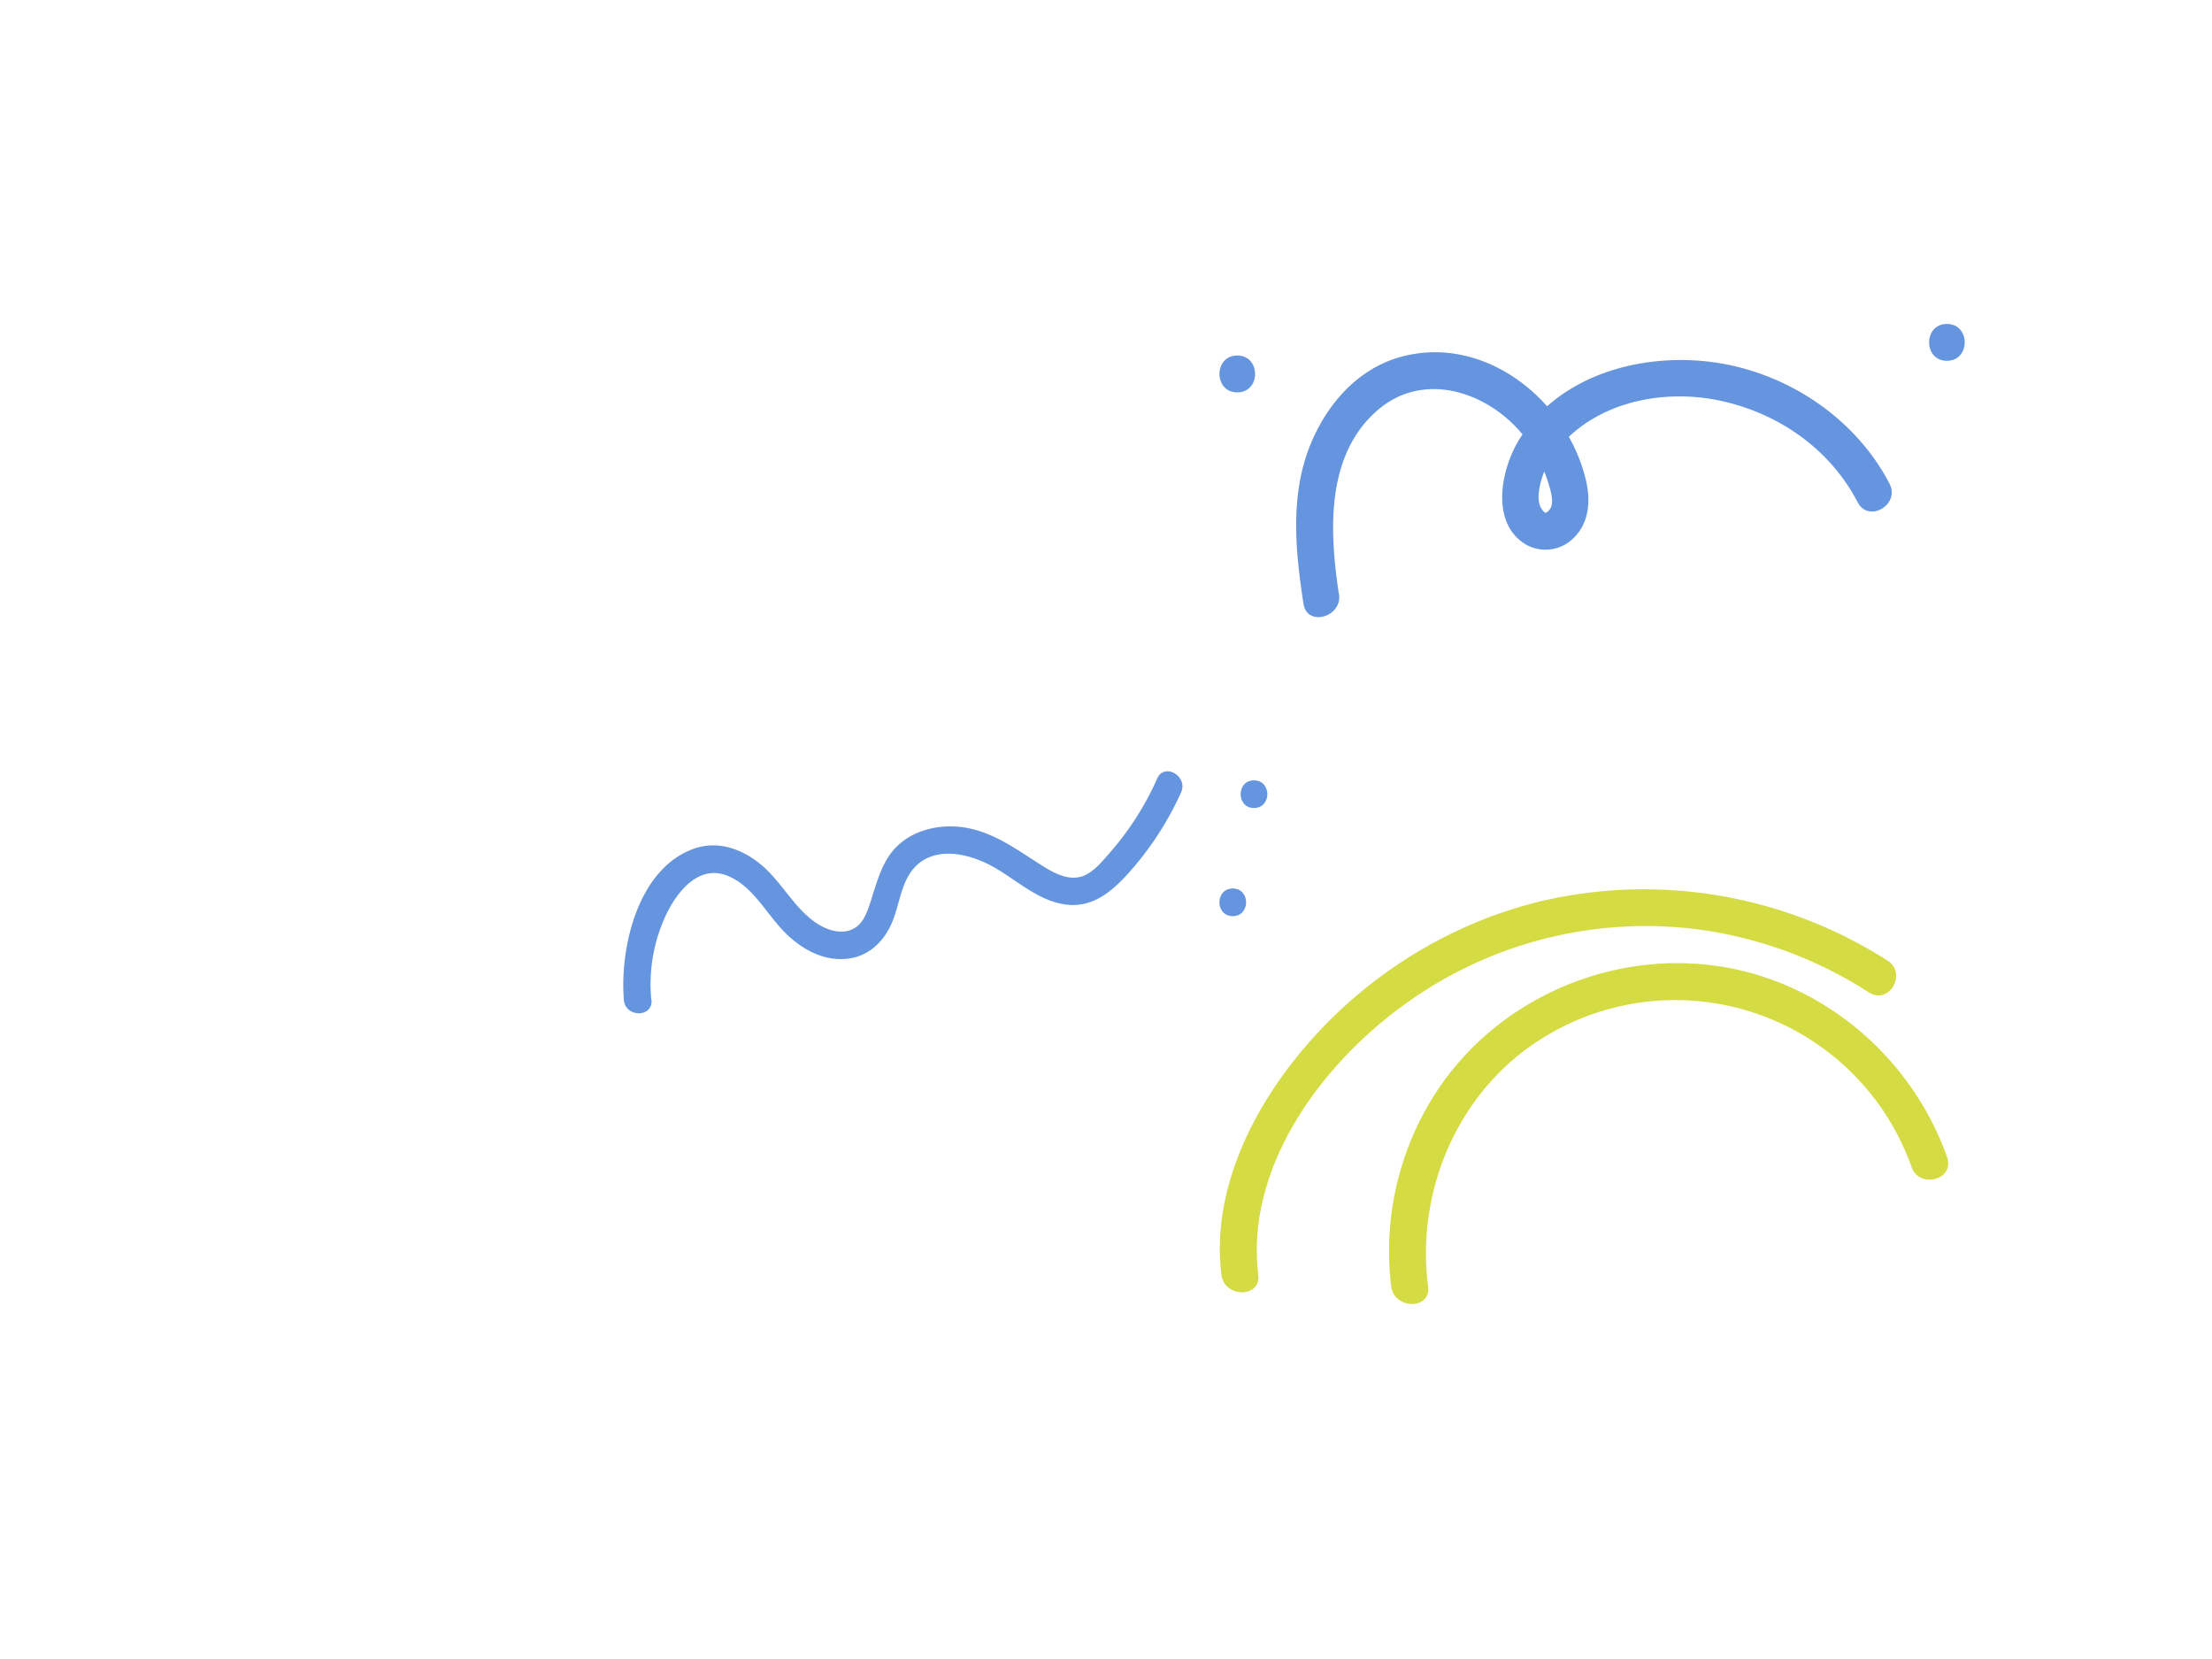 <?xml version="1.0" encoding="UTF-8"?> <svg xmlns="http://www.w3.org/2000/svg" id="Слой_2" data-name="Слой 2" viewBox="0 0 720 540"> <defs> <style>.cls-1{fill:#6595de;}.cls-2{fill:#d4db43;}</style> </defs> <title>caseМонтажная область 31 копия 10</title> <path class="cls-1" d="M435.8,193.34c-3.05-20.23-4.43-45.2,12.71-59.91,16.51-14.17,40-4.22,50.2,12.36a49.18,49.18,0,0,1,5.61,12.54c.56,2,1.6,5.64.08,7.53-1.23,1.51-1.54,1.26-2.56-.15-2.06-2.87-.57-8.4.46-11.34a30.75,30.75,0,0,1,7.81-11.67c12.73-12.44,32.29-15.86,49.29-12.38,19.17,3.93,36.18,15.66,45.26,33.16,3.56,6.86,13.92.8,10.37-6.06-10.92-21-32.51-35.59-55.76-39.28-23.77-3.76-51.76,3.43-64.93,25.19-5.63,9.31-9.17,26.1,1.56,33.43a12.91,12.91,0,0,0,16.28-1.62c5-4.81,5.6-11.92,4.14-18.38-5.94-26.23-32.75-48-60.14-40.66-14.4,3.86-24.6,15.8-29.9,29.26-6.41,16.28-4.59,34.3-2,51.17,1.14,7.61,12.71,4.38,11.57-3.19Z"></path> <path class="cls-2" d="M633.78,376.67c-11.69-33-41.26-57.92-76.15-62.42-36.73-4.72-74.2,13.25-92.72,45.44a94.86,94.86,0,0,0-12.07,59.06c1,7.55,13,7.65,12,0-4.12-31.81,10.3-64.68,38.1-81.37a81.61,81.61,0,0,1,119.27,42.48c2.56,7.23,14.16,4.11,11.57-3.19Z"></path> <path class="cls-2" d="M409.57,414.93c-4.24-34.8,20.25-68.09,47.12-87.64a133.62,133.62,0,0,1,95.41-24.85,135.66,135.66,0,0,1,56.25,20.61c6.52,4.19,12.54-6.2,6.06-10.36A147.18,147.18,0,0,0,503.3,292.94c-35.16,8-66.8,29.68-87.3,59.26-12.58,18.15-21.16,40.36-18.43,62.73.92,7.56,12.93,7.66,12,0Z"></path> <path class="cls-1" d="M633.72,117.44c7.72,0,7.73-12,0-12s-7.74,12,0,12Z"></path> <path class="cls-1" d="M402.73,127.72c7.73,0,7.74-12,0-12s-7.73,12,0,12Z"></path> <path class="cls-1" d="M212,325.48a53.27,53.27,0,0,1,5-28.13c3.56-7.22,10.36-15.79,19.44-12.43,8.27,3.06,12.82,12.17,18.64,18.19,5.26,5.44,12.45,9.71,20.28,9,7.08-.61,12.12-5.29,14.88-11.59,2.56-5.83,3-13.52,7.56-18.28,6.62-7,17.57-4.39,25-.36,7.67,4.17,14.34,10.82,23.21,12.41,9.69,1.74,16.54-4.56,22.43-11.36a102.28,102.28,0,0,0,16-25c2.36-5.24-5.39-9.82-7.77-4.54a94.86,94.86,0,0,1-15.13,23.83c-2.52,2.86-5.51,6.72-9.24,8-5,1.66-10.09-1.53-14.14-4.13-7.84-5-15.25-10.46-24.72-11.82-7.31-1-15.3.62-20.9,5.66-5.43,4.88-7,12-9.19,18.62-.91,2.77-1.95,6-4.3,7.92-3.83,3.11-9.18,1.65-12.95-.78-7.62-4.89-11.67-13.82-18.67-19.49-5.9-4.79-13.54-7.59-21.06-5.12-18.66,6.14-24.7,32.31-23.3,49.42.47,5.73,9.47,5.78,9,0Z"></path> <path class="cls-1" d="M408.17,263c5.79,0,5.8-9,0-9s-5.8,9,0,9Z"></path> <path class="cls-1" d="M401.26,298.2c5.79,0,5.8-9,0-9s-5.8,9,0,9Z"></path> </svg> 